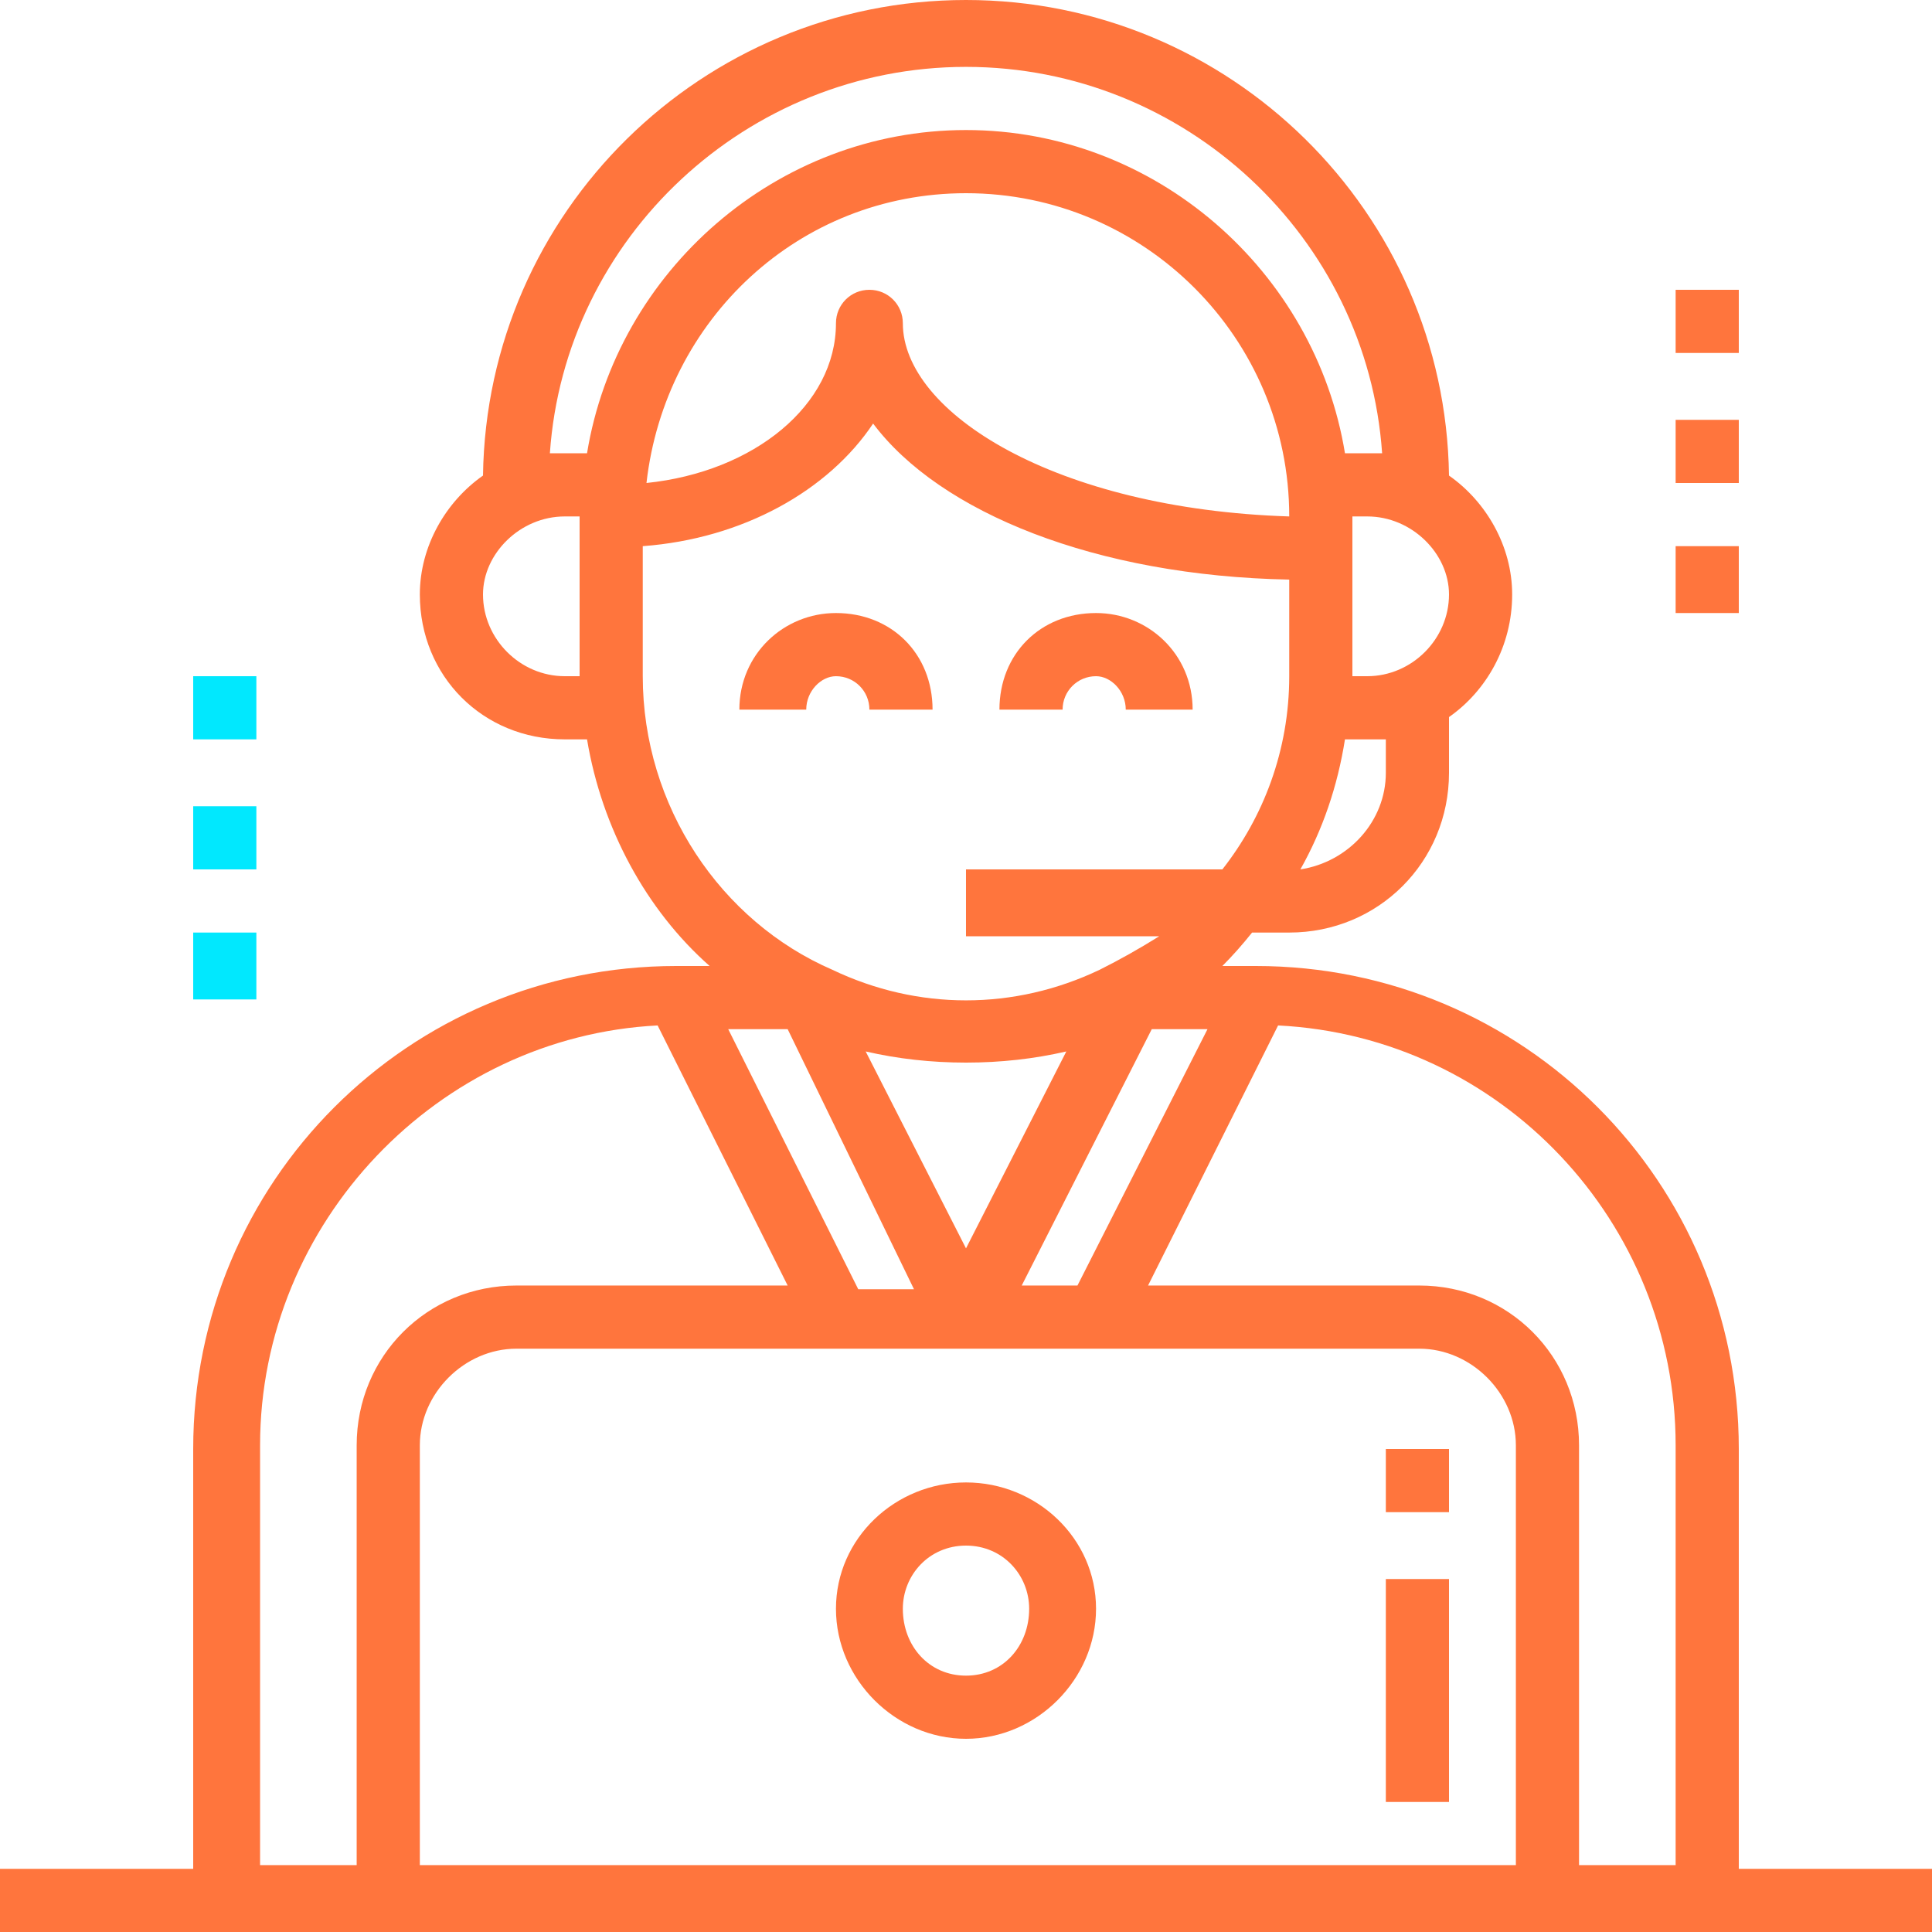 <svg version="1.2" xmlns="http://www.w3.org/2000/svg" viewBox="0 0 52 52" width="52" height="52">
	<title>services-icon6-svg</title>
	<style>
		.s0 { fill: #ff753d } 
		.s1 { fill: #01e8fe } 
	</style>
	<path id="Layer" class="s0" d="m25.1 19.1h-1.7c0-0.5-0.4-0.9-0.9-0.9-0.4 0-0.8 0.4-0.8 0.9h-1.8c0-1.5 1.2-2.6 2.6-2.6 1.5 0 2.6 1.1 2.6 2.6z"/>
	<path id="Layer" class="s0" d="m32.1 19.1h-1.8c0-0.5-0.4-0.9-0.8-0.9-0.5 0-0.9 0.4-0.9 0.9h-1.7c0-1.5 1.1-2.6 2.6-2.6 1.4 0 2.6 1.1 2.6 2.6z"/>
	<path id="Layer" fill-rule="evenodd" class="s0" d="m29.5 43.3c0 1.9-1.6 3.5-3.5 3.5-1.9 0-3.5-1.6-3.5-3.5 0-1.9 1.6-3.4 3.5-3.4 1.9 0 3.5 1.5 3.5 3.4zm-1.8 0c0-0.9-0.7-1.7-1.7-1.7-1 0-1.7 0.8-1.7 1.7 0 1 0.7 1.8 1.7 1.8 1 0 1.7-0.8 1.7-1.8z"/>
	<path id="Layer" fill-rule="evenodd" class="s0" d="m52 50.3v1.7h-52v-1.7h5.2v-11.3c0-7.2 5.8-13 13-13h0.9c-1.7-1.5-2.9-3.7-3.3-6.1h-0.6c-2.2 0-3.9-1.7-3.9-3.9 0-1.3 0.7-2.5 1.7-3.2 0.1-7.1 5.9-12.8 13-12.8 7.1 0 12.9 5.7 13 12.8 1 0.7 1.7 1.9 1.7 3.2 0 1.4-0.7 2.6-1.7 3.3v1.5c0 2.4-1.9 4.3-4.3 4.3h-1q-0.4 0.5-0.8 0.9h0.9c7.2 0 13 5.8 13 13v11.3c0 0 5.2 0 5.2 0zm-14.7-30.4q-0.2 0-0.5 0h-0.6q-0.3 1.9-1.2 3.5c1.3-0.2 2.3-1.3 2.3-2.6zm-0.5-6h-0.4v4.3h0.4c1.2 0 2.2-1 2.2-2.2 0-1.1-1-2.1-2.2-2.1zm-21.2 0h-0.4c-1.2 0-2.2 1-2.2 2.1 0 1.2 1 2.2 2.2 2.2h0.4zm0.2-1.7c0.8-4.9 5.1-8.7 10.2-8.7 5.1 0 9.4 3.8 10.2 8.7h0.6q0.2 0 0.4 0c-0.4-5.8-5.3-10.4-11.2-10.4-5.9 0-10.8 4.6-11.2 10.4q0.2 0 0.4 0zm10.2-7c-4.5 0-8.1 3.4-8.6 7.8 2.9-0.3 5.1-2.1 5.1-4.3 0-0.5 0.4-0.9 0.9-0.9 0.5 0 0.9 0.4 0.9 0.9 0 2.4 4.1 5 10.4 5.2 0-4.8-3.9-8.7-8.7-8.7zm-3.6 20.9c2.3 1.1 4.9 1.1 7.2 0q0.8-0.4 1.6-0.9h-5.2v-1.8h6.9c1.1-1.4 1.8-3.2 1.8-5.2v-2.6c-5.2-0.1-9.4-1.8-11.2-4.2-1.2 1.8-3.5 3.1-6.2 3.3v3.5c0 3.5 2.1 6.6 5.1 7.9zm3.6 7.5l2.7-5.3q-1.3 0.3-2.7 0.3-1.4 0-2.7-0.3zm-4.8-5.9h-1.6l3.5 7h1.5zm6.3 6.9h1.5l3.5-6.9h-1.5zm-13.6 0h7.3l-3.5-7c-5.9 0.3-10.7 5.3-10.7 11.3v11.3h2.6v-11.3c0-2.4 1.9-4.3 4.3-4.3zm26.9 4.3c0-1.4-1.2-2.6-2.6-2.6h-24.3c-1.4 0-2.6 1.2-2.6 2.6v11.3h29.5c0 0 0-11.3 0-11.3zm4.3 0c0-6-4.7-11-10.7-11.3l-3.5 7h7.3c2.4 0 4.3 1.9 4.3 4.3v11.3h2.6c0 0 0-11.3 0-11.3z"/>
	<path id="Layer" class="s0" d="m37.3 42.5h1.7v6h-1.7z"/>
	<path id="Layer" class="s0" d="m37.3 39h1.7v1.7h-1.7z"/>
	<path id="Layer" class="s0" d="m45.1 7.8h1.7v1.7h-1.7c0 0 0-1.7 0-1.7z"/>
	<path id="Layer" class="s0" d="m45.1 11.3h1.7v1.7h-1.7c0 0 0-1.7 0-1.7z"/>
	<path id="Layer" class="s0" d="m45.1 14.7h1.7v1.8h-1.7c0 0 0-1.8 0-1.8z"/>
	<g id="Folder 1">
		<path id="Layer" class="s1" d="m5.2 18.2h1.7v1.7h-1.7z"/>
		<path id="Layer" class="s1" d="m5.2 21.7h1.7v1.7h-1.7z"/>
		<path id="Layer" class="s1" d="m5.2 25.1h1.7v1.8h-1.7z"/>
	</g>
</svg>